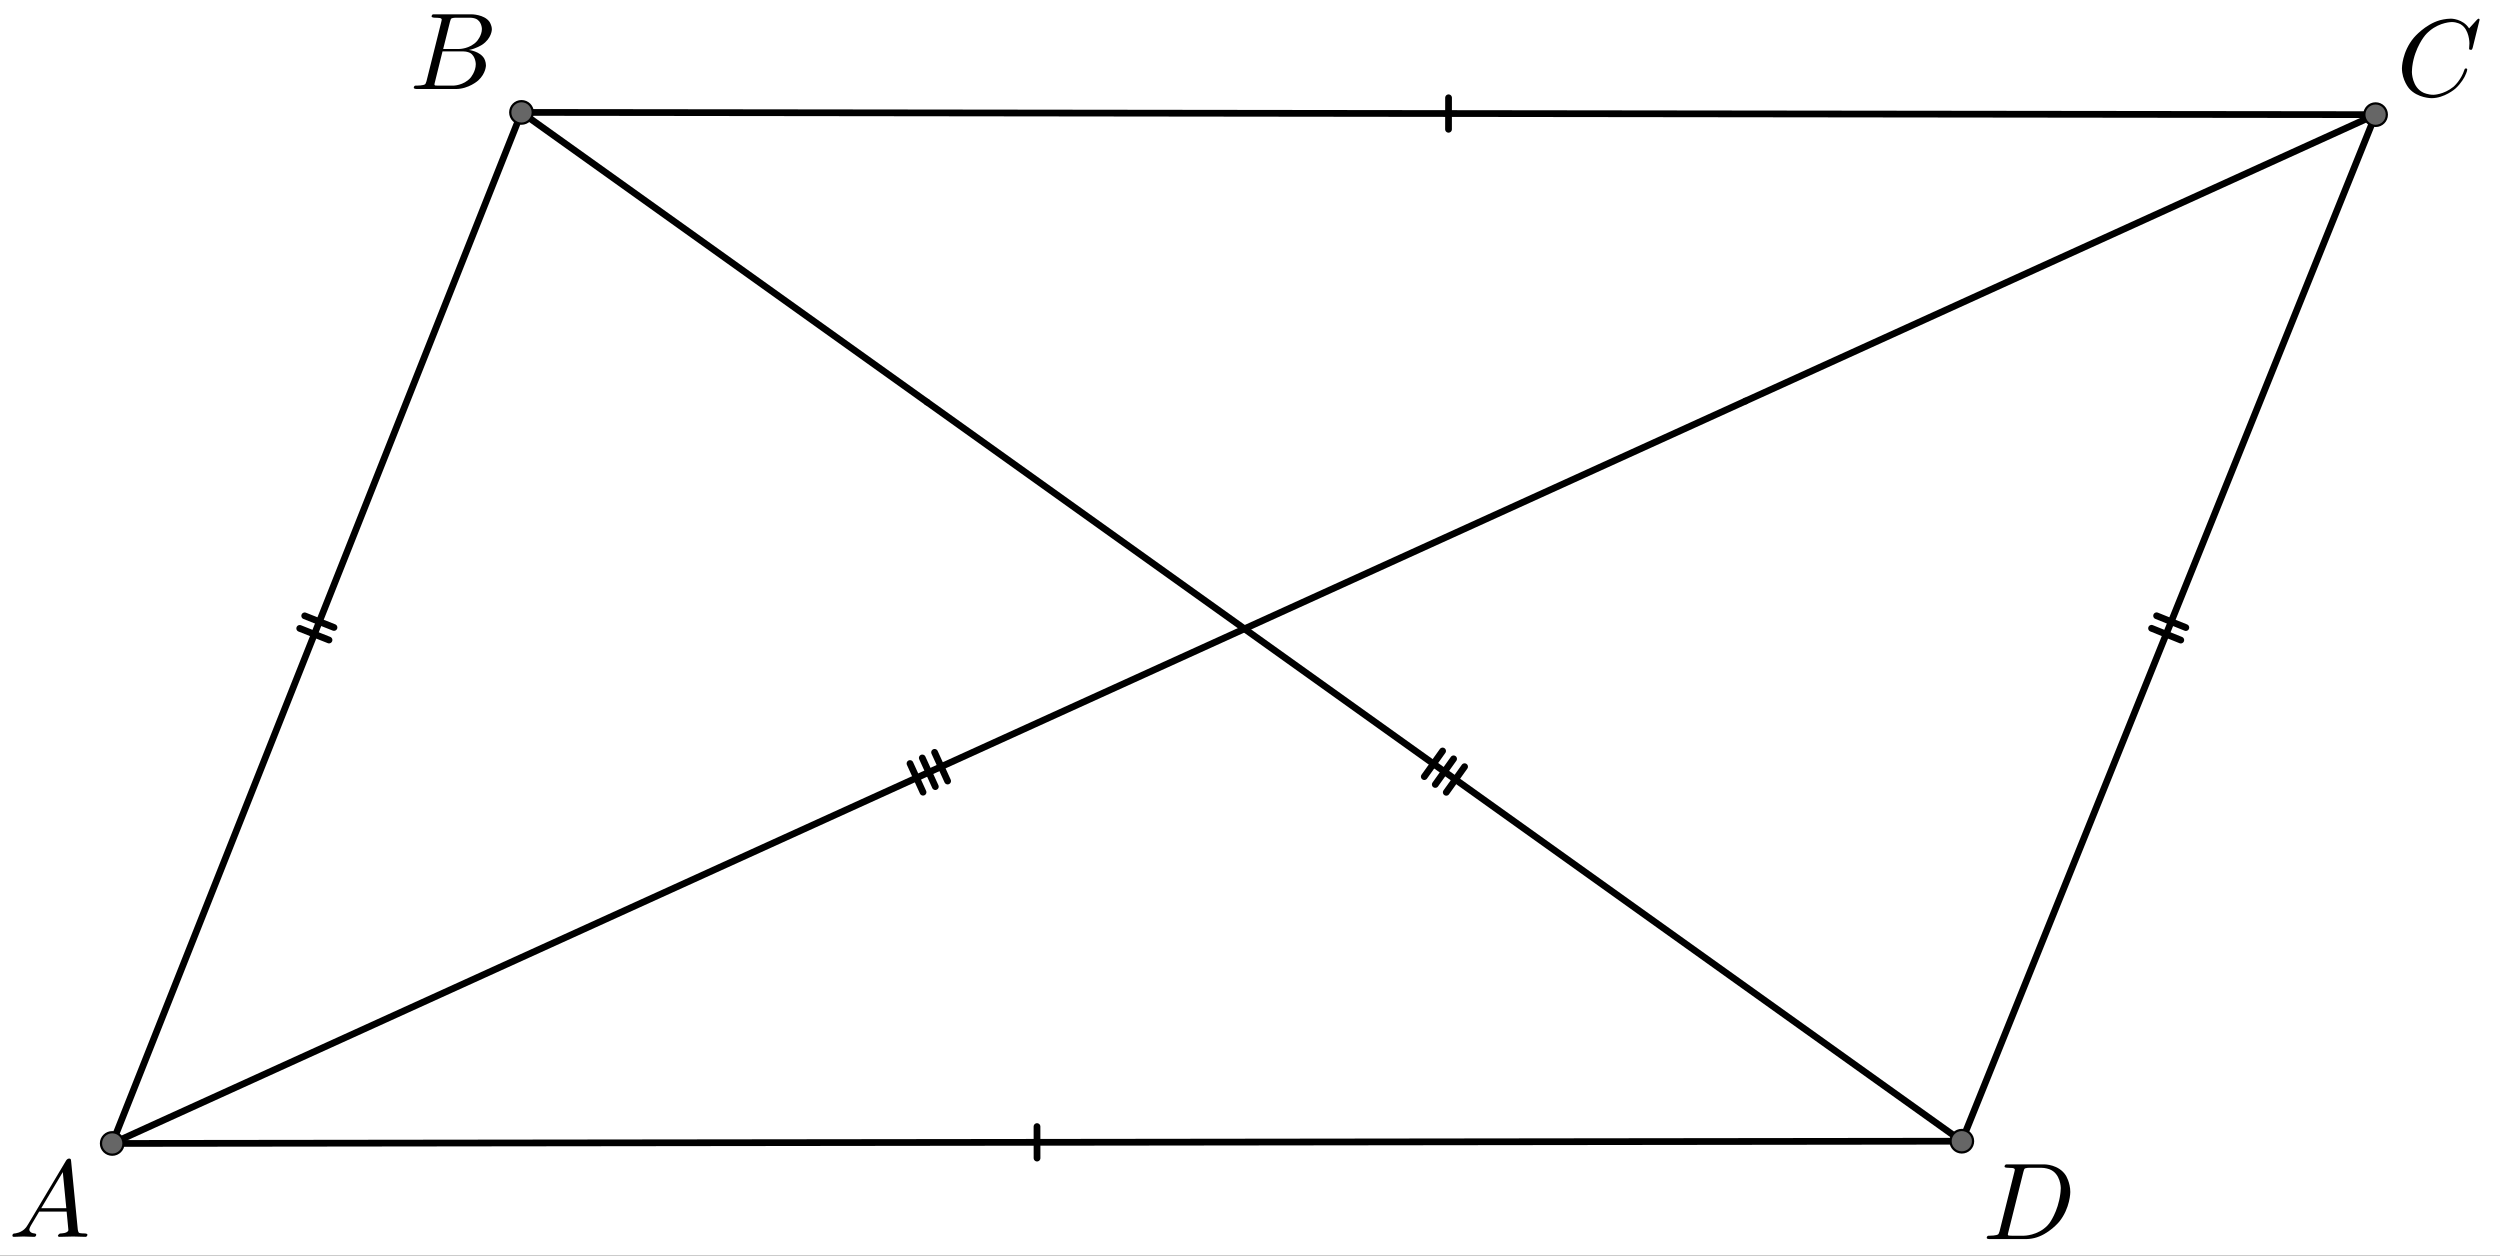 <?xml version="1.0" encoding="UTF-8" standalone="no"?> <svg xmlns="http://www.w3.org/2000/svg" xmlns:xlink="http://www.w3.org/1999/xlink" version="1.1" width="3085.547pt" height="1549.6pt" viewBox="0 0 3085.547 1549.6"><rect x="0" y="0" width="3085.547" height="1549.6" fill="#333333" stroke="none"/><g><clipPath id="cp0"><path transform="matrix(2.778,0,0,-2.778,-47.786,1870.442)" d="M 0 0 L 1128 0 L 1128 740 L 0 740 Z "></path></clipPath><g clip-path="url(#cp0)"><clipPath id="cp1"><path transform="matrix(2.778,0,0,2.778,-47.786,-185.114)" d="M 0 0 L 1128 0 L 1128 740 L 0 740 L 0 0 Z "></path></clipPath><g clip-path="url(#cp1)"><path transform="matrix(2.778,0,0,2.778,-47.786,-185.114)" d="M 0 0 L 1128 0 L 1128 741 L 0 741 L 0 0 " fill="#ffffff"></path><path transform="matrix(2.778,0,0,2.778,-47.786,-185.114)" stroke-width="3" stroke-linecap="round" stroke-linejoin="round" fill="none" stroke="#000000" d="M 150.363 345.82 L 163.376 350.986 "></path><path transform="matrix(2.778,0,0,2.778,-47.786,-185.114)" stroke-width="3" stroke-linecap="round" stroke-linejoin="round" fill="none" stroke="#000000" d="M 152.577 340.244 L 165.589 345.409 "></path><path transform="matrix(2.778,0,0,2.778,-47.786,-185.114)" stroke-width="3" stroke-linecap="round" stroke-linejoin="round" fill="none" stroke="#000000" d="M 67.061 574.653 L 248.892 116.576 "></path><path transform="matrix(2.778,0,0,2.778,-47.786,-185.114)" stroke-width="3" stroke-linecap="round" stroke-linejoin="round" fill="none" stroke="#000000" d="M 477.922 567.153 L 477.939 581.153 "></path><path transform="matrix(2.778,0,0,2.778,-47.786,-185.114)" stroke-width="3" stroke-linecap="round" stroke-linejoin="round" fill="none" stroke="#000000" d="M 67.061 574.653 L 888.801 573.653 "></path><path transform="matrix(2.778,0,0,2.778,-47.786,-185.114)" stroke-width="3" stroke-linecap="round" stroke-linejoin="round" fill="none" stroke="#000000" d="M 973.102 345.78 L 986.087 351.014 "></path><path transform="matrix(2.778,0,0,2.778,-47.786,-185.114)" stroke-width="3" stroke-linecap="round" stroke-linejoin="round" fill="none" stroke="#000000" d="M 975.345 340.215 L 988.33 345.449 "></path><path transform="matrix(2.778,0,0,2.778,-47.786,-185.114)" stroke-width="3" stroke-linecap="round" stroke-linejoin="round" fill="none" stroke="#000000" d="M 888.801 573.653 L 1072.631 117.576 "></path><path transform="matrix(2.778,0,0,2.778,-47.786,-185.114)" stroke-width="3" stroke-linecap="round" stroke-linejoin="round" fill="none" stroke="#000000" d="M 660.753 124.076 L 660.77 110.076 "></path><path transform="matrix(2.778,0,0,2.778,-47.786,-185.114)" stroke-width="3" stroke-linecap="round" stroke-linejoin="round" fill="none" stroke="#000000" d="M 1072.631 117.576 L 248.892 116.576 "></path><path transform="matrix(2.778,0,0,2.778,-47.786,-185.114)" stroke-width="3" stroke-linecap="round" stroke-linejoin="round" fill="none" stroke="#000000" d="M 792.654 244.838 L 1072.631 117.576 "></path><path transform="matrix(2.778,0,0,2.778,-47.786,-185.114)" stroke-width="3" stroke-linecap="round" stroke-linejoin="round" fill="none" stroke="#000000" d="M 658.126 400.284 L 649.989 411.676 "></path><path transform="matrix(2.778,0,0,2.778,-47.786,-185.114)" stroke-width="3" stroke-linecap="round" stroke-linejoin="round" fill="none" stroke="#000000" d="M 663.008 403.771 L 654.871 415.163 "></path><path transform="matrix(2.778,0,0,2.778,-47.786,-185.114)" stroke-width="3" stroke-linecap="round" stroke-linejoin="round" fill="none" stroke="#000000" d="M 667.891 407.258 L 659.754 418.651 "></path><path transform="matrix(2.778,0,0,2.778,-47.786,-185.114)" stroke-width="3" stroke-linecap="round" stroke-linejoin="round" fill="none" stroke="#000000" d="M 429.079 245.281 L 888.801 573.653 "></path><path transform="matrix(2.778,0,0,2.778,-47.786,-185.114)" stroke-width="3" stroke-linecap="round" stroke-linejoin="round" fill="none" stroke="#000000" d="M 248.892 116.576 L 429.079 245.281 "></path><path transform="matrix(2.778,0,0,2.778,-47.786,-185.114)" stroke-width="3" stroke-linecap="round" stroke-linejoin="round" fill="none" stroke="#000000" d="M 421.499 405.856 L 427.292 418.601 "></path><path transform="matrix(2.778,0,0,2.778,-47.786,-185.114)" stroke-width="3" stroke-linecap="round" stroke-linejoin="round" fill="none" stroke="#000000" d="M 426.961 403.373 L 432.754 416.118 "></path><path transform="matrix(2.778,0,0,2.778,-47.786,-185.114)" stroke-width="3" stroke-linecap="round" stroke-linejoin="round" fill="none" stroke="#000000" d="M 432.423 400.89 L 438.216 413.636 "></path><path transform="matrix(2.778,0,0,2.778,-47.786,-185.114)" stroke-width="3" stroke-linecap="round" stroke-linejoin="round" fill="none" stroke="#000000" d="M 67.061 574.653 L 792.654 244.838 "></path><path transform="matrix(2.778,0,0,2.778,-47.786,-185.114)" d="M 72.061 574.653 C 72.061 577.415 69.822 579.653 67.061 579.653 C 64.299 579.653 62.061 577.415 62.061 574.653 C 62.061 571.892 64.299 569.653 67.061 569.653 C 69.822 569.653 72.061 571.892 72.061 574.653 Z " fill="#666666"></path><path transform="matrix(2.778,0,0,2.778,-47.786,-185.114)" stroke-width="1" stroke-linecap="round" stroke-linejoin="round" fill="none" stroke="#000000" d="M 72.061 574.653 C 72.061 577.415 69.822 579.653 67.061 579.653 C 64.299 579.653 62.061 577.415 62.061 574.653 C 62.061 571.892 64.299 569.653 67.061 569.653 C 69.822 569.653 72.061 571.892 72.061 574.653 Z "></path><path transform="matrix(2.778,0,0,2.778,-47.786,-185.114)" d="M 253.892 116.576 C 253.892 119.337 251.653 121.576 248.892 121.576 C 246.131 121.576 243.892 119.337 243.892 116.576 C 243.892 113.814 246.131 111.576 248.892 111.576 C 251.653 111.576 253.892 113.814 253.892 116.576 Z " fill="#666666"></path><path transform="matrix(2.778,0,0,2.778,-47.786,-185.114)" stroke-width="1" stroke-linecap="round" stroke-linejoin="round" fill="none" stroke="#000000" d="M 253.892 116.576 C 253.892 119.337 251.653 121.576 248.892 121.576 C 246.131 121.576 243.892 119.337 243.892 116.576 C 243.892 113.814 246.131 111.576 248.892 111.576 C 251.653 111.576 253.892 113.814 253.892 116.576 Z "></path><path transform="matrix(2.778,0,0,2.778,-47.786,-185.114)" d="M 893.801 573.653 C 893.801 576.415 891.562 578.653 888.801 578.653 C 886.039 578.653 883.801 576.415 883.801 573.653 C 883.801 570.892 886.039 568.653 888.801 568.653 C 891.562 568.653 893.801 570.892 893.801 573.653 Z " fill="#666666"></path><path transform="matrix(2.778,0,0,2.778,-47.786,-185.114)" stroke-width="1" stroke-linecap="round" stroke-linejoin="round" fill="none" stroke="#000000" d="M 893.801 573.653 C 893.801 576.415 891.562 578.653 888.801 578.653 C 886.039 578.653 883.801 576.415 883.801 573.653 C 883.801 570.892 886.039 568.653 888.801 568.653 C 891.562 568.653 893.801 570.892 893.801 573.653 Z "></path><path transform="matrix(2.778,0,0,2.778,-47.786,-185.114)" d="M 1077.631 117.576 C 1077.631 120.337 1075.393 122.576 1072.631 122.576 C 1069.87 122.576 1067.631 120.337 1067.631 117.576 C 1067.631 114.814 1069.87 112.576 1072.631 112.576 C 1075.393 112.576 1077.631 114.814 1077.631 117.576 Z " fill="#666666"></path><path transform="matrix(2.778,0,0,2.778,-47.786,-185.114)" stroke-width="1" stroke-linecap="round" stroke-linejoin="round" fill="none" stroke="#000000" d="M 1077.631 117.576 C 1077.631 120.337 1075.393 122.576 1072.631 122.576 C 1069.87 122.576 1067.631 120.337 1067.631 117.576 C 1067.631 114.814 1069.87 112.576 1072.631 112.576 C 1075.393 112.576 1077.631 114.814 1077.631 117.576 Z "></path><path transform="matrix(135,0,0,135,10.547,1526.535)" d="M .179 -.115 L .527 -.699 C .527 -.699 .537 -.715 .553 -.716 C .553 -.716 .568 -.716 .57 -.706 C .57 -.706 .571 -.703 .572 -.692 L .633 -.067 C .633 -.067 .636 -.042 .645 -.037 L .646 -.037 L .646 -.036 C .646 -.036 .658 -.031 .698 -.031 C .698 -.031 .72 -.031 .721 -.02 C .721 -.02 .721 0 .703 0 L .591 -.003 L .59 -.003 L .466 0 L .465 0 C .465 0 .451 0 .451 -.011 C .451 -.011 .459 -.03 .475 -.031 C .475 -.031 .547 -.031 .547 -.064 C .547 -.064 .547 -.063 .531 -.231 L .28 -.231 L .204 -.103 C .204 -.103 .19 -.078 .19 -.066 C .19 -.066 .19 -.035 .237 -.031 C .237 -.031 .253 -.031 .253 -.019 C .253 -.019 .253 0 .234 0 L .138 -.003 L .134 -.003 L .05 0 L .048 0 C .048 0 .035 0 .035 -.011 C .035 -.011 .035 -.029 .05 -.03 L .05 -.031 L .056 -.031 C .056 -.031 .119 -.035 .159 -.085 C .159 -.085 .169 -.098 .179 -.115 M .299 -.262 L .528 -.262 L .496 -.592 L .299 -.262 Z "></path><path transform="matrix(135,0,0,135,504.992,109.869)" d="M .16 -.078 L .294 -.615 C .294 -.615 .298 -.631 .298 -.634 C .298 -.634 .298 -.646 .282 -.649 L .281 -.649 L .28 -.649 C .28 -.649 .277 -.649 .271 -.65 C .271 -.65 .254 -.652 .233 -.652 C .233 -.652 .207 -.652 .205 -.663 C .205 -.663 .205 -.681 .22 -.683 L .221 -.683 L .222 -.683 L .234 -.683 L .57 -.683 C .57 -.683 .685 -.683 .734 -.615 C .734 -.615 .756 -.583 .756 -.545 C .756 -.545 .756 -.464 .666 -.404 C .666 -.404 .665 -.404 .664 -.403 C .664 -.403 .611 -.369 .547 -.357 C .547 -.357 .649 -.345 .687 -.277 C .687 -.277 .702 -.249 .702 -.216 C .702 -.216 .702 -.143 .632 -.079 L .631 -.078 C .631 -.078 .545 0 .426 0 L .069 0 C .069 0 .044 0 .042 -.011 C .042 -.011 .042 -.029 .057 -.031 L .069 -.031 C .069 -.031 .134 -.031 .147 -.045 C .147 -.045 .153 -.052 .159 -.073 C .159 -.073 .159 -.074 .16 -.078 M .311 -.366 L .457 -.366 C .457 -.366 .556 -.366 .62 -.438 C .62 -.438 .665 -.489 .665 -.549 C .665 -.549 .665 -.622 .605 -.644 C .605 -.644 .584 -.652 .556 -.652 L .427 -.652 C .427 -.652 .391 -.652 .383 -.642 L .383 -.641 L .382 -.641 L .382 -.64 C .382 -.64 .378 -.634 .373 -.614 L .311 -.366 M .266 -.031 L .402 -.031 C .402 -.031 .498 -.031 .561 -.103 C .561 -.103 .609 -.159 .609 -.227 C .609 -.227 .609 -.3 .557 -.33 C .557 -.33 .531 -.344 .494 -.344 L .305 -.344 L .236 -.065 C .236 -.065 .231 -.047 .231 -.042 C .231 -.042 .231 -.034 .24 -.032 L .244 -.032 C .244 -.032 .25 -.031 .266 -.031 Z "></path><path transform="matrix(135,0,0,135,2957.769,118.202)" d="M .76 -.695 L .697 -.44 C .697 -.44 .692 -.422 .687 -.421 L .686 -.42 L .679 -.42 C .679 -.42 .664 -.42 .664 -.43 L .667 -.479 L .667 -.481 C .667 -.481 .667 -.605 .589 -.652 L .588 -.653 C .588 -.653 .553 -.674 .506 -.674 C .506 -.674 .4 -.674 .305 -.595 C .305 -.595 .281 -.576 .262 -.553 C .262 -.553 .167 -.442 .145 -.271 C .145 -.271 .141 -.24 .141 -.217 C .141 -.217 .141 -.077 .247 -.028 C .247 -.028 .288 -.009 .337 -.009 C .337 -.009 .431 -.009 .521 -.082 C .521 -.082 .591 -.141 .622 -.24 C .622 -.24 .624 -.25 .635 -.25 C .635 -.25 .647 -.25 .647 -.24 C .647 -.24 .647 -.222 .624 -.176 C .624 -.176 .593 -.113 .537 -.064 C .537 -.064 .438 .022 .321 .022 C .321 .022 .193 .022 .116 -.066 C .116 -.066 .05 -.141 .05 -.252 C .05 -.252 .05 -.401 .159 -.531 C .159 -.531 .26 -.652 .398 -.691 C .398 -.691 .449 -.705 .498 -.705 C .498 -.705 .607 -.705 .664 -.616 L .734 -.693 C .734 -.693 .746 -.705 .749 -.705 C .749 -.705 .76 -.705 .76 -.695 Z "></path><path transform="matrix(135,0,0,135,2446.658,1529.313)" d="M .159 -.078 L .159 -.078 L .293 -.615 C .293 -.615 .297 -.631 .297 -.634 C .297 -.634 .297 -.646 .281 -.649 L .28 -.649 C .28 -.649 .278 -.65 .275 -.65 C .275 -.65 .251 -.652 .232 -.652 C .232 -.652 .206 -.652 .204 -.66 C .204 -.66 .203 -.662 .203 -.664 C .203 -.664 .203 -.681 .22 -.683 L .233 -.683 L .569 -.683 C .569 -.683 .699 -.683 .763 -.582 C .763 -.582 .804 -.518 .804 -.43 C .804 -.43 .804 -.285 .703 -.159 C .703 -.159 .607 -.042 .477 -.01 C .477 -.01 .438 0 .399 0 L .068 0 C .068 0 .043 0 .041 -.008 C .041 -.008 .04 -.009 .04 -.012 C .04 -.012 .04 -.029 .056 -.031 L .068 -.031 C .068 -.031 .133 -.031 .146 -.045 C .146 -.045 .152 -.052 .158 -.073 C .158 -.073 .158 -.074 .159 -.078 M .375 -.614 L .238 -.065 C .238 -.065 .233 -.047 .233 -.042 C .233 -.042 .233 -.034 .242 -.032 L .246 -.032 C .246 -.032 .252 -.031 .268 -.031 L .381 -.031 C .381 -.031 .505 -.031 .595 -.124 C .595 -.124 .604 -.134 .612 -.144 C .612 -.144 .692 -.248 .713 -.416 C .713 -.416 .717 -.447 .717 -.467 C .717 -.467 .717 -.601 .612 -.639 C .612 -.639 .578 -.652 .536 -.652 L .429 -.652 C .429 -.652 .393 -.652 .385 -.642 L .385 -.641 L .384 -.641 L .384 -.64 C .384 -.64 .38 -.634 .375 -.614 Z "></path></g></g></g></svg> 